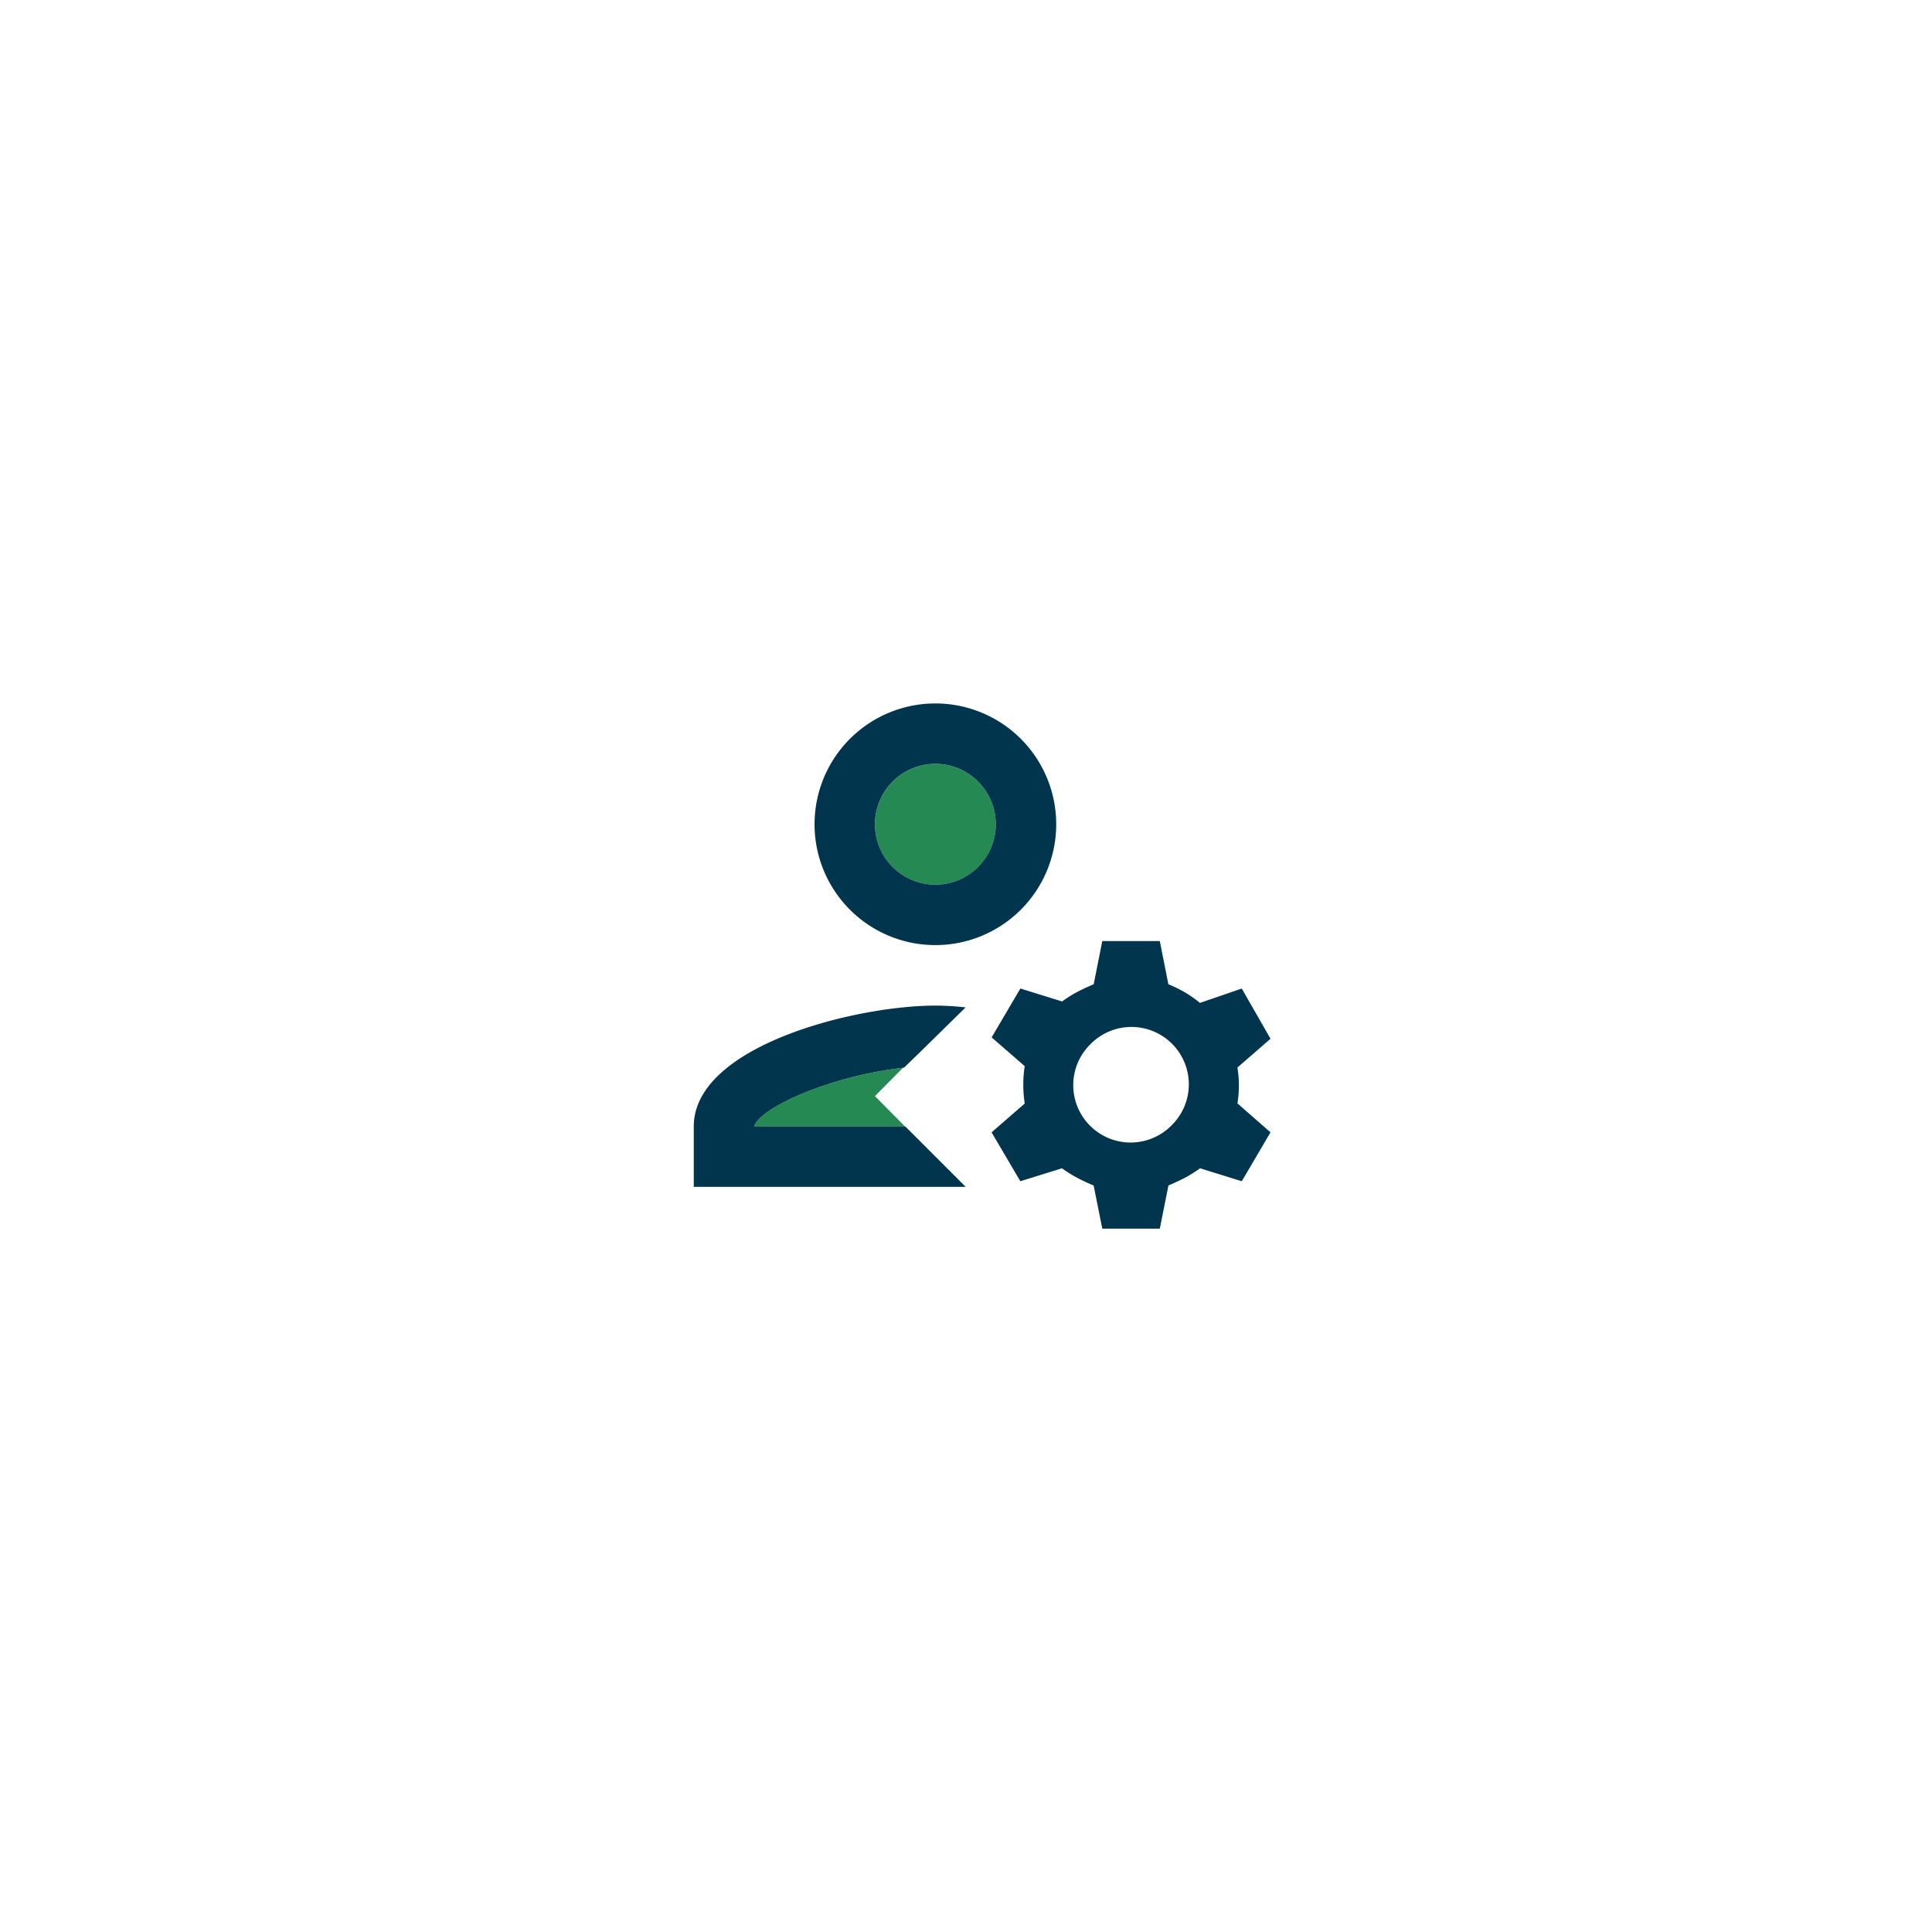 <svg xmlns="http://www.w3.org/2000/svg" width="100" height="100"><defs><clipPath id="c"><path data-name="Rectangle 2141" fill="none" d="M0 0h29.851v27.181H0z"/></clipPath><clipPath id="a"><path d="M0 0h100v100H0z"/></clipPath><filter id="b" x="10.5" y="10.5" width="81" height="81" filterUnits="userSpaceOnUse"><feOffset dx="1" dy="1"/><feGaussianBlur stdDeviation=".5" result="blur"/><feFlood flood-opacity=".161"/><feComposite operator="in" in2="blur"/><feComposite in="SourceGraphic"/></filter></defs><g clip-path="url(#a)"><g filter="url(#b)"><circle data-name="Ellipse 11" cx="39" cy="39" r="39" transform="translate(11 11)" fill="#fff"/></g><g data-name="Group 3805"><g data-name="Group 3804" clip-path="url(#c)" transform="translate(35.91 36.41)"><path data-name="Path 4759" d="M12.506 3.128a3.127 3.127 0 1 1-3.127 3.127 3.127 3.127 0 0 1 3.127-3.127" fill="#248952"/><path data-name="Path 4760" d="M3.125 21.89h7.8l-1.548-1.565 1.454-1.47c-3.721.422-7.4 2.048-7.708 3.035Z" fill="#248952"/><path data-name="Path 4761" d="M12.505 12.508a6.254 6.254 0 1 0-6.254-6.254 6.254 6.254 0 0 0 6.254 6.254m0-9.381a3.127 3.127 0 1 1-3.127 3.127 3.127 3.127 0 0 1 3.127-3.127Zm-1.563 18.762H3.125c.313-.985 3.987-2.611 7.708-3.033h.047l.72-.7 2.47-2.423a14.583 14.583 0 0 0-1.563-.093C8.333 15.64 0 17.735 0 21.894v3.127h14.073Z" fill="#00354d"/><path data-name="Path 4762" d="M28.213 19.775a5.672 5.672 0 0 0-.074-.93l1.712-1.488-1.488-2.6-2.163.743a5.9 5.9 0 0 0-.8-.558 7.442 7.442 0 0 0-.837-.409l-.442-2.233h-2.977l-.444 2.234q-.446.19-.837.391a6.487 6.487 0 0 0-.8.5l-2.158-.67-1.488 2.53 1.712 1.488a6.368 6.368 0 0 0 0 1.936L15.414 22.2l1.488 2.53 2.158-.67a6.487 6.487 0 0 0 .8.5q.39.206.837.391l.447 2.233h2.977l.447-2.233q.445-.191.837-.391a6.487 6.487 0 0 0 .8-.5l2.158.67 1.488-2.53-1.712-1.5a5.69 5.69 0 0 0 .074-.93m-3.481 2.066a2.97 2.97 0 1 1-4.2-4.2 2.97 2.97 0 1 1 4.2 4.2" fill="#00354d"/></g></g></g></svg>
